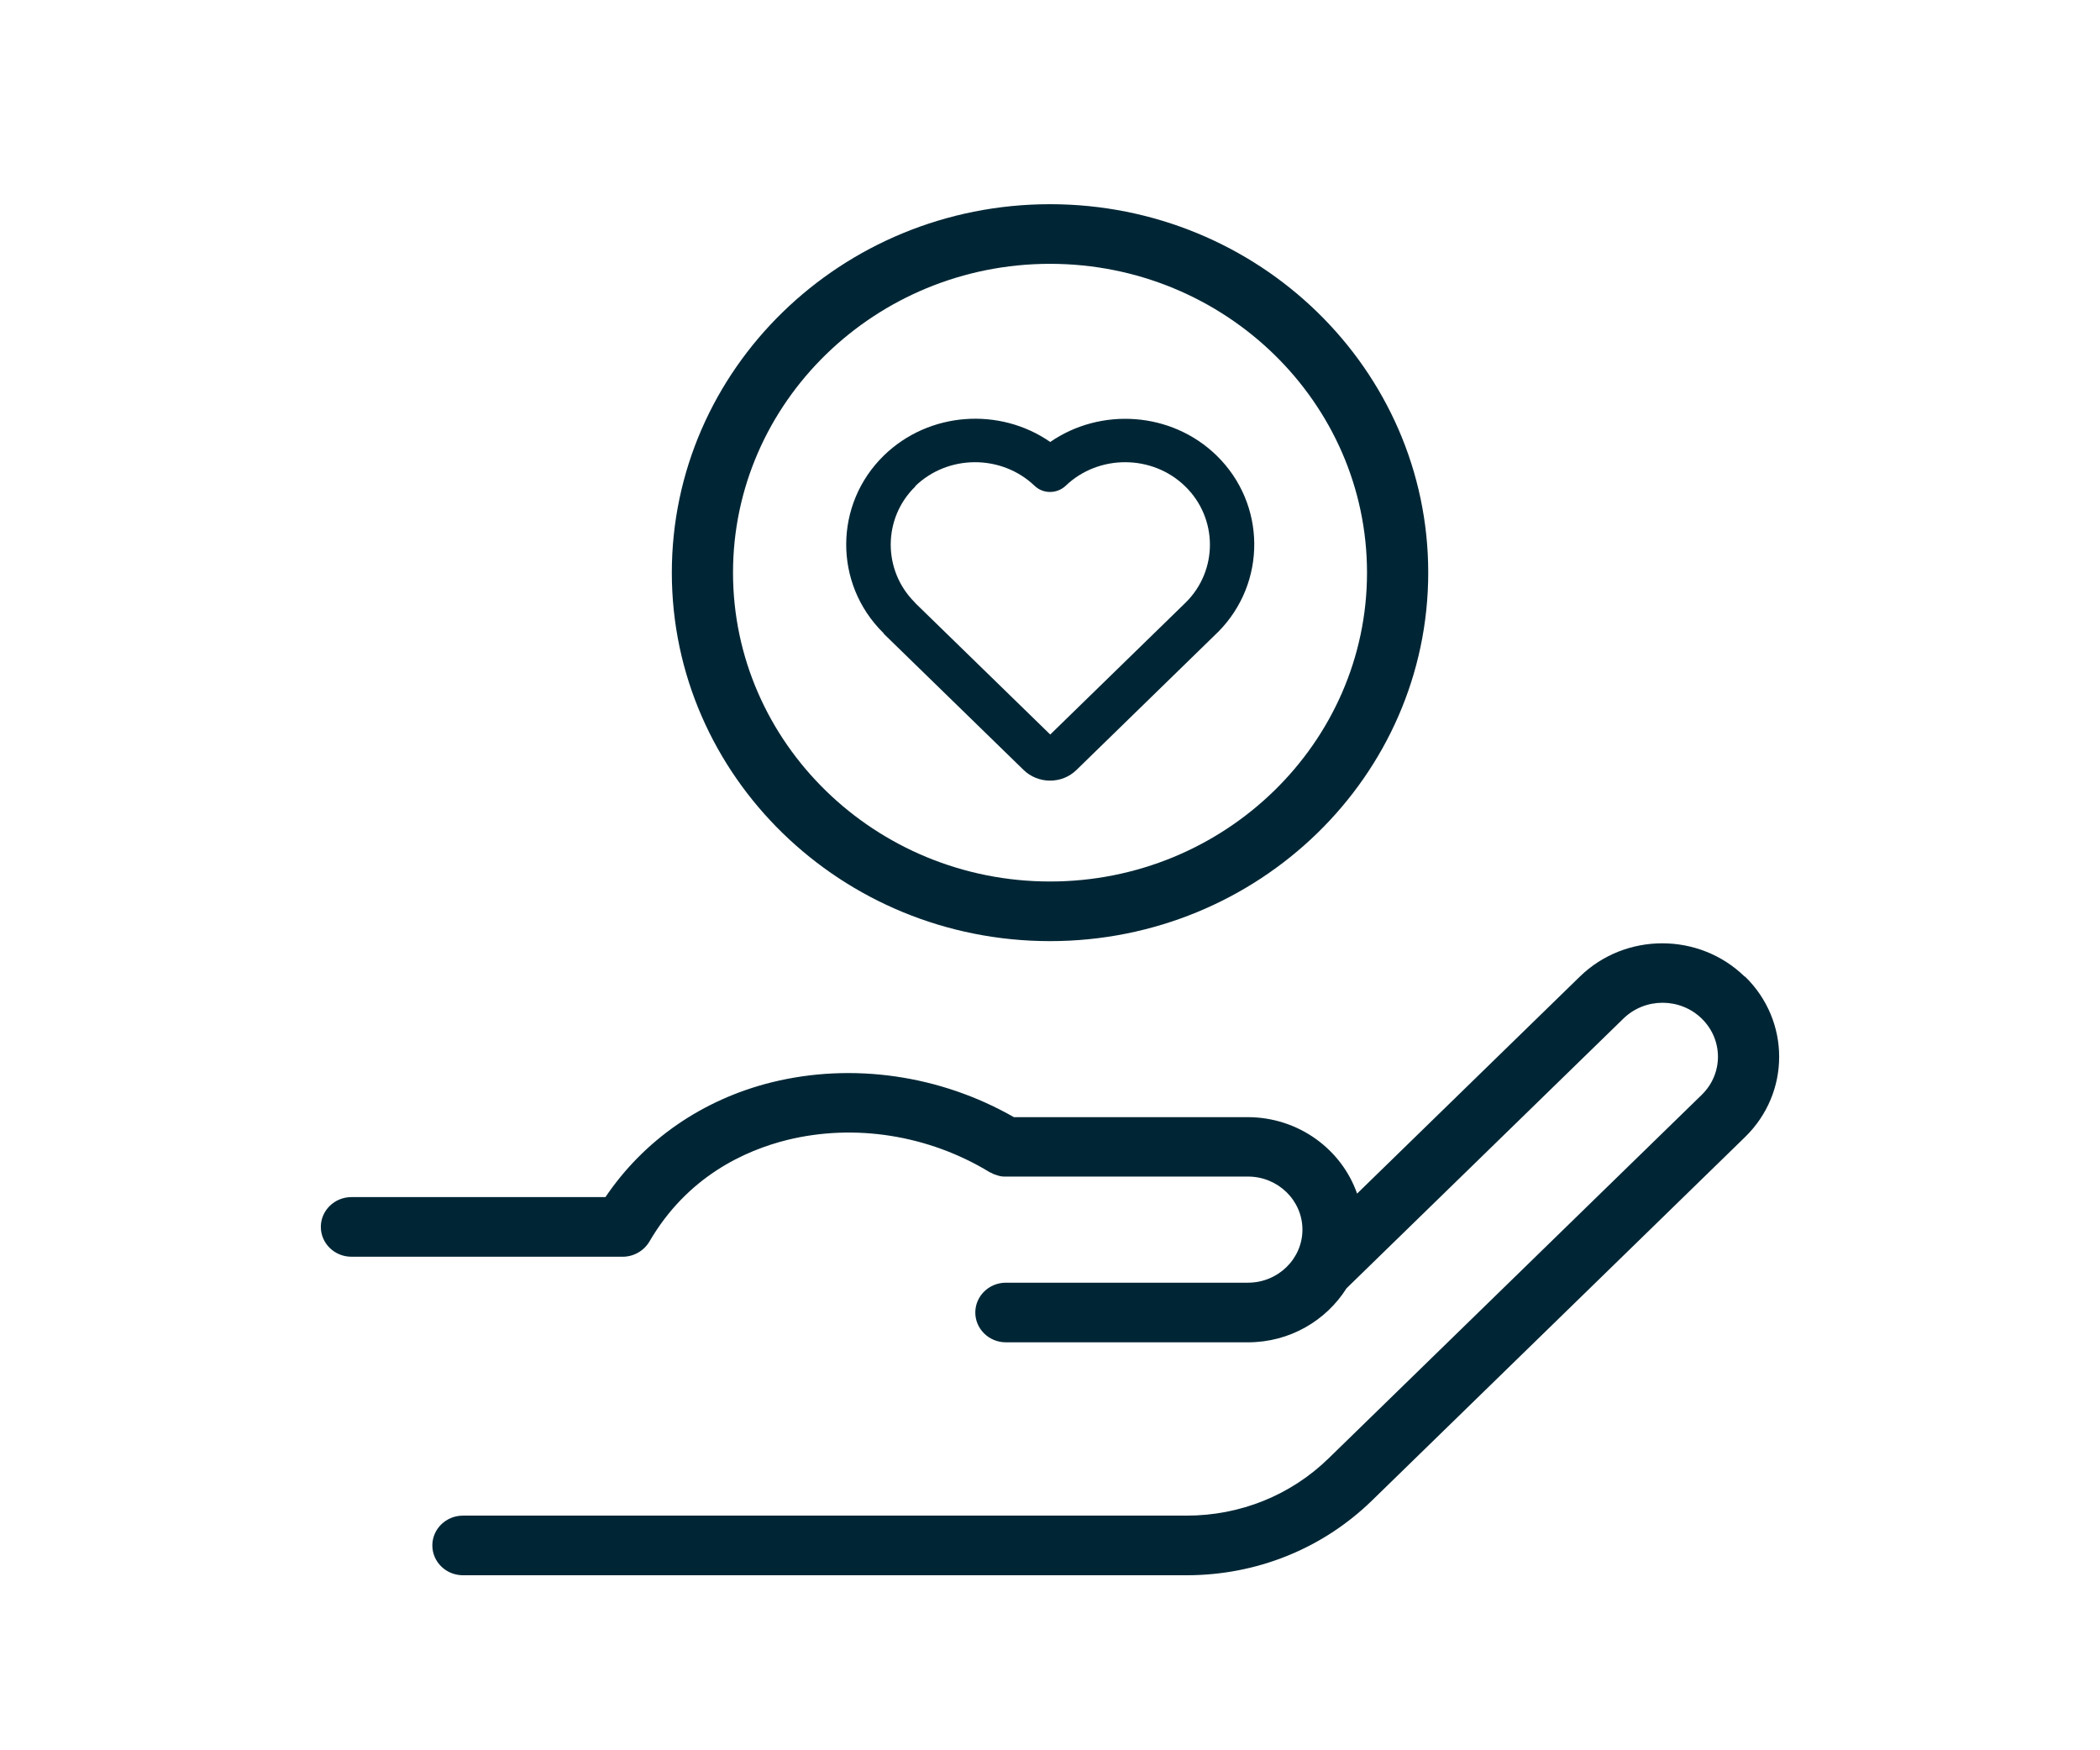 <svg width="72" height="60" viewBox="0 0 72 60" fill="none" xmlns="http://www.w3.org/2000/svg">
<path d="M30.297 21.722L35.095 26.395C35.333 26.627 35.66 26.76 36.001 26.76C36.342 26.76 36.662 26.634 36.907 26.395L41.731 21.695C41.731 21.695 41.752 21.675 41.766 21.662C43.435 19.976 43.415 17.275 41.711 15.615C40.164 14.109 37.738 13.956 36.008 15.151C34.277 13.949 31.851 14.109 30.304 15.615C28.594 17.282 28.58 20.009 30.277 21.689C30.284 21.695 30.297 21.709 30.304 21.715L30.297 21.722ZM31.374 16.671C32.498 15.576 34.331 15.569 35.469 16.651C35.762 16.936 36.239 16.936 36.539 16.651C37.67 15.569 39.51 15.576 40.634 16.671C41.759 17.766 41.766 19.552 40.655 20.653C40.655 20.653 40.641 20.667 40.634 20.673L36.008 25.18L31.388 20.68C31.388 20.68 31.374 20.667 31.367 20.653C30.257 19.552 30.263 17.759 31.388 16.671H31.374Z" fill="#002635"/>
<path d="M36.001 32.262C43.149 32.262 48.968 26.601 48.968 19.631C48.968 12.662 43.156 7 36.001 7C28.846 7 23.034 12.662 23.034 19.631C23.034 26.601 28.846 32.262 36.001 32.262ZM36.001 9.044C41.997 9.044 46.869 13.797 46.869 19.631C46.869 25.465 41.99 30.218 36.001 30.218C30.011 30.218 25.132 25.465 25.132 19.631C25.132 13.797 30.011 9.044 36.001 9.044Z" fill="#002635"/>
<path d="M59.816 33.477C58.256 31.957 55.728 31.957 54.167 33.477L46.529 40.917C45.997 39.398 44.518 38.296 42.774 38.296H34.761C32.239 36.855 29.235 36.417 26.461 37.101C24.083 37.692 22.08 39.079 20.758 41.037H12.049C11.47 41.037 11 41.495 11 42.059C11 42.623 11.47 43.081 12.049 43.081H21.351C21.725 43.081 22.073 42.882 22.264 42.564C23.565 40.327 25.548 39.437 26.986 39.079C29.303 38.508 31.831 38.906 33.929 40.181C33.95 40.194 33.97 40.201 33.991 40.207C34.025 40.227 34.059 40.247 34.1 40.26C34.134 40.274 34.168 40.28 34.202 40.294C34.236 40.3 34.263 40.313 34.297 40.32C34.338 40.327 34.386 40.333 34.427 40.333C34.447 40.333 34.468 40.333 34.488 40.333H42.788C43.817 40.333 44.655 41.15 44.655 42.152C44.655 43.154 43.817 43.971 42.788 43.971H34.488C33.909 43.971 33.439 44.429 33.439 44.993C33.439 45.557 33.909 46.015 34.488 46.015H42.788C44.219 46.015 45.466 45.272 46.167 44.163L55.66 34.917C56.402 34.194 57.602 34.194 58.344 34.917C59.087 35.641 59.087 36.809 58.344 37.532L45.554 49.991C44.253 51.259 42.522 51.956 40.682 51.956H15.872C15.293 51.956 14.823 52.414 14.823 52.978C14.823 53.542 15.293 54 15.872 54H40.682C43.081 54 45.343 53.091 47.04 51.438L59.83 38.979C61.39 37.459 61.39 34.997 59.83 33.477H59.816Z" fill="#002635"/>
</svg>
